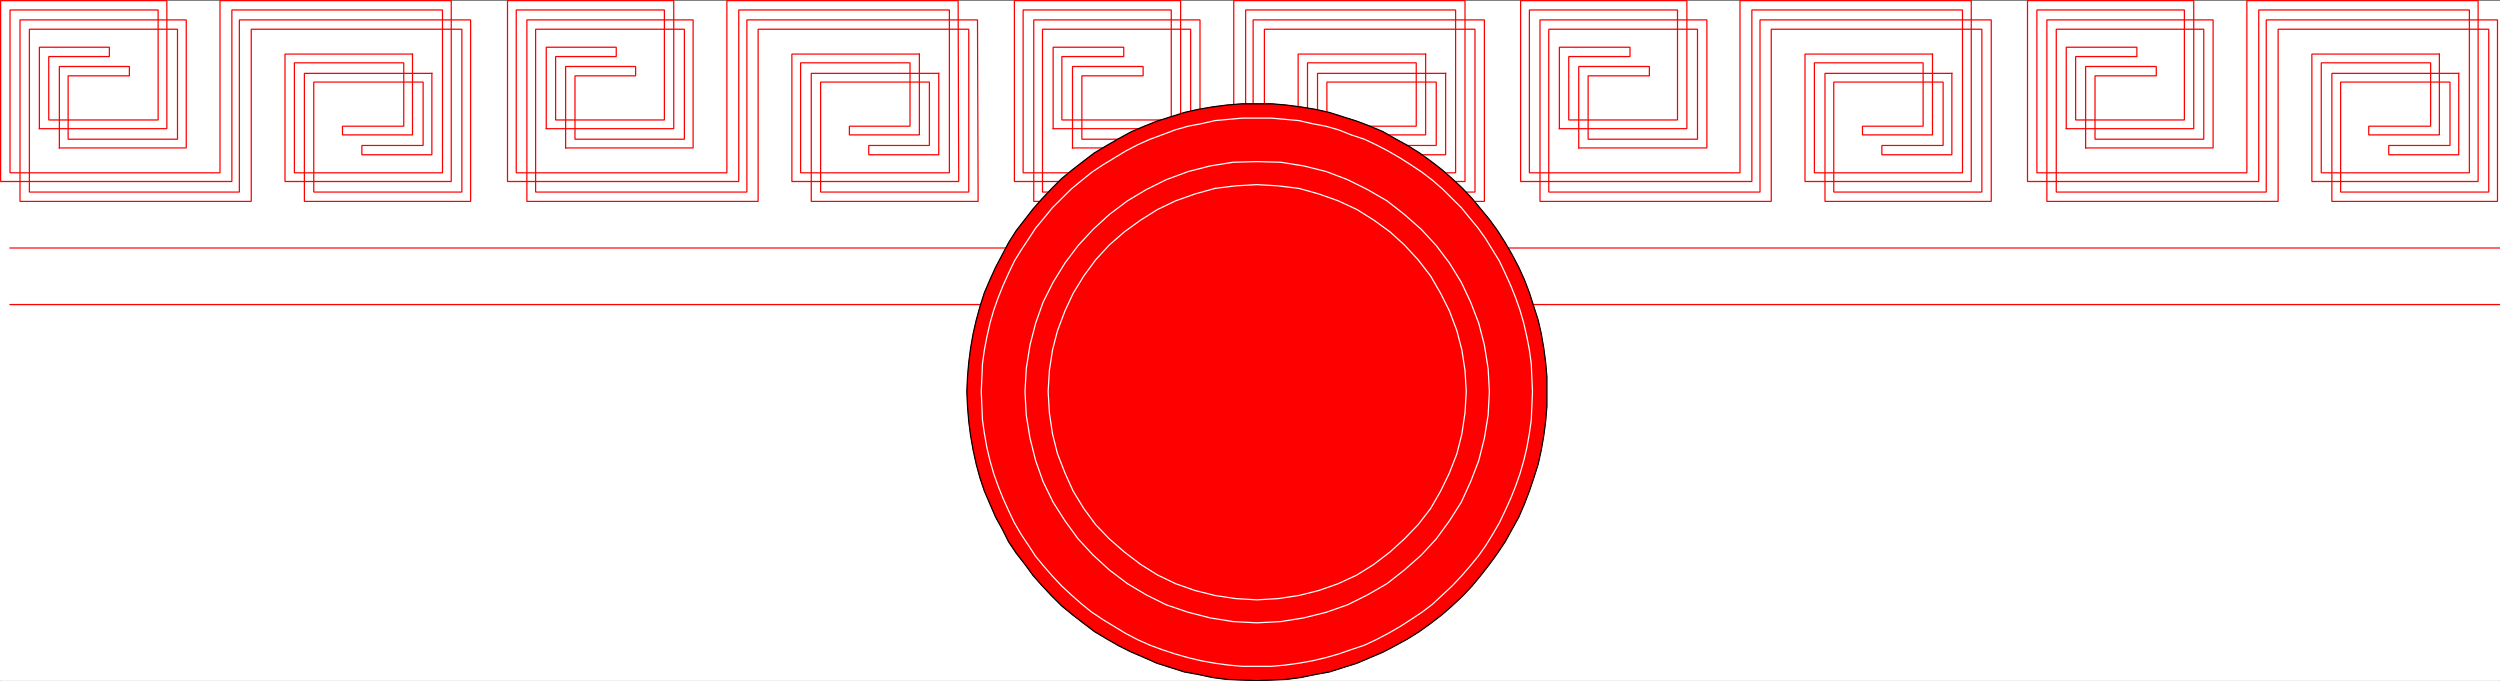 <svg xmlns="http://www.w3.org/2000/svg" width="2997.016" height="816.72"><rect width="100%" height="100%" fill="#333333" stroke="none"/><defs><clipPath id="a"><path d="M0 0h2997v814.453H0Zm0 0"/></clipPath><clipPath id="b"><path d="M10 294h2987.016v3H10Zm0 0"/></clipPath><clipPath id="c"><path d="M10 362h2987.016v3H10Zm0 0"/></clipPath><clipPath id="d"><path d="M1159 122h696v692.453h-696zm0 0"/></clipPath><clipPath id="e"><path d="M1158 122h697v692.453h-697zm0 0"/></clipPath></defs><path fill="#fff" d="M0 815.977h2997.016V.743H.001Zm0 0"/><g clip-path="url(#a)" transform="translate(0 1.524)"><path fill="#fff" fill-rule="evenodd" stroke="#fff" stroke-linecap="square" stroke-linejoin="bevel" stroke-miterlimit="10" stroke-width=".743" d="M.742 814.453h2995.531V-.78H.743Zm0 0"/></g><path fill="none" stroke="red" stroke-linecap="square" stroke-linejoin="bevel" stroke-miterlimit="10" stroke-width="1.486" d="M494.497 64.829h-152.84v152.765H540.95V.743H263.73v206.41H12.005V11.926h177.554V143.81H58.454V67.802h72.648V56.618H47.196v97.633"/><path fill="none" stroke="red" stroke-linecap="square" stroke-linejoin="bevel" stroke-miterlimit="10" stroke-width="1.486" d="M494.497 64.829v96.89H410.59v-10.44h73.43V75.27H352.918v131.883h177.55V11.926H277.962v205.668H.742V.743h199.294V154.25H47.196"/><path fill="none" stroke="red" stroke-linecap="square" stroke-linejoin="bevel" stroke-miterlimit="10" stroke-width="1.486" d="M517.723 87.938h-152.84v153.504h199.293V23.852H286.954v206.41H35.23V35.036h177.551v131.883H81.68V90.907h73.43v-11.18H71.16v97.633"/><path fill="none" stroke="red" stroke-linecap="square" stroke-linejoin="bevel" stroke-miterlimit="10" stroke-width="1.486" d="M517.723 87.938v97.594h-83.906v-11.145h73.43V98.376H376.14v131.886h177.555V35.036H301.188v206.406H23.97V23.852h199.293V177.36H71.161M1102.153 64.829H949.31v152.765h200.036L1148.601.743H871.384v206.41H618.876V11.926h177.593V143.81H666.071V67.802h72.684V56.618h-83.907v97.633"/><path fill="none" stroke="red" stroke-linecap="square" stroke-linejoin="bevel" stroke-miterlimit="10" stroke-width="1.486" d="M1102.153 64.829v96.89h-83.91v-10.44h72.687V75.27H959.79v131.883h178.332V11.926H885.614v205.668H608.395V.743h199.293V154.25h-152.84"/><path fill="none" stroke="red" stroke-linecap="square" stroke-linejoin="bevel" stroke-miterlimit="10" stroke-width="1.486" d="M1125.376 87.938h-152.84v153.504h200.035l-.742-217.59H895.352v206.41h-253.25V35.036h178.332v131.883h-131.14V90.907h72.687v-11.18h-83.91v97.633"/><path fill="none" stroke="red" stroke-linecap="square" stroke-linejoin="bevel" stroke-miterlimit="10" stroke-width="1.486" d="M1125.376 87.938v97.594h-83.907v-11.145h72.688V98.376H983.759v131.886h177.59V35.036H908.84v206.406H631.62V23.852h199.294V177.36H678.07M1709.063 64.829H1556.22v152.765h200.036V.743h-277.22v206.41h-252.507V11.926h177.594V143.81h-131.14V67.802h74.171V56.618h-84.652v97.633"/><path fill="none" stroke="red" stroke-linecap="square" stroke-linejoin="bevel" stroke-miterlimit="10" stroke-width="1.486" d="M1709.063 64.829v96.89h-83.949v-10.44h72.688V75.27h-130.36v131.883h177.55V11.926H1493.27v205.668h-277.218V.743h199.293V154.25H1262.5"/><path fill="none" stroke="red" stroke-linecap="square" stroke-linejoin="bevel" stroke-miterlimit="10" stroke-width="1.486" d="M1733.032 87.938h-153.586v153.504h200.035V23.852h-277.219v206.41h-252.507V35.036h177.59v131.883h-130.399V90.907h73.43v-11.18h-84.649v97.633"/><path fill="none" stroke="red" stroke-linecap="square" stroke-linejoin="bevel" stroke-miterlimit="10" stroke-width="1.486" d="M1733.032 87.938v97.594h-84.692v-11.145h73.43V98.376h-131.1v131.886h177.55V35.036h-252.468v206.406h-276.477V23.852h199.293V177.36h-152.84M2316.677 64.829h-152.844v152.765h199.332V.743h-277.258v206.41h-252.469V11.926h177.555V143.81h-130.36V67.802h73.43V56.618h-84.691v97.633"/><path fill="none" stroke="red" stroke-linecap="square" stroke-linejoin="bevel" stroke-miterlimit="10" stroke-width="1.486" d="M2316.677 64.829v96.89h-83.91v-10.44h72.687V75.27h-130.36v131.883h177.555V11.926h-252.508v205.668h-277.218V.743h199.332V154.25h-152.883"/><path fill="none" stroke="red" stroke-linecap="square" stroke-linejoin="bevel" stroke-miterlimit="10" stroke-width="1.486" d="M2339.903 87.938h-152.101v153.504h199.331V23.852h-277.218v206.41h-253.25V35.036h178.297v131.883h-131.106V90.907h73.43v-11.18h-84.688v97.633"/><path fill="none" stroke="red" stroke-linecap="square" stroke-linejoin="bevel" stroke-miterlimit="10" stroke-width="1.486" d="M2339.903 87.938v97.594h-83.91v-11.145h73.43V98.376H2198.32v131.886h177.55V35.036h-252.468v206.406h-277.258V23.852h200.074V177.36H1892.6M2924.329 64.829h-152.844v152.765h199.293V.743h-277.219v206.41h-251.722V11.926h176.808V143.81h-130.36V67.802h73.43V56.618h-84.69v97.633"/><path fill="none" stroke="red" stroke-linecap="square" stroke-linejoin="bevel" stroke-miterlimit="10" stroke-width="1.486" d="M2924.329 64.829v96.89h-84.653v-10.44h74.172V75.27h-131.101v131.883h177.555V11.926h-252.508v205.668h-277.22V.743h199.294V154.25h-152.844"/><path fill="none" stroke="red" stroke-linecap="square" stroke-linejoin="bevel" stroke-miterlimit="10" stroke-width="1.486" d="M2947.555 87.938h-152.101v153.504h198.55V23.852h-277.218v206.41h-251.727V35.036h176.813v131.883h-130.36V90.907h73.43v-11.18h-84.691v97.633"/><path fill="none" stroke="red" stroke-linecap="square" stroke-linejoin="bevel" stroke-miterlimit="10" stroke-width="1.486" d="M2947.555 87.938v97.594h-83.91v-11.145h73.43V98.376h-131.102v131.886h177.555V35.036H2731.02v206.406h-277.222V23.852h199.293V177.36h-152.84"/><g clip-path="url(#b)" transform="translate(0 1.524)"><path fill="none" stroke="red" stroke-linecap="square" stroke-linejoin="bevel" stroke-miterlimit="10" stroke-width="1.486" d="M12.004 295.793h2984.27"/></g><g clip-path="url(#c)" transform="translate(0 1.524)"><path fill="none" stroke="red" stroke-linecap="square" stroke-linejoin="bevel" stroke-miterlimit="10" stroke-width="1.486" d="M12.004 363.594h2984.27"/></g><g clip-path="url(#d)" transform="translate(0 1.524)"><path fill="red" fill-rule="evenodd" d="m1506.758 814.453 17.984-.742 17.207-.742 17.242-2.266 17.985-3.715 16.5-2.972 16.46-5.239 16.5-5.203 15.72-6.683 15.757-6.727 14.235-7.469 14.972-8.172 14.235-8.953 13.488-9.695 13.488-10.402 11.965-10.438 12.746-11.926 11.262-11.925 10.48-12.668 10.477-13.414 9.738-13.41 8.992-13.41 8.25-14.9 8.25-14.937 6.727-15.636 6.02-15.641 5.238-15.64 5.242-16.423 3.754-17.125 2.969-17.128 2.27-17.164 1.484-17.868v-35.777l-1.485-17.125-2.27-17.125-2.968-17.168-3.754-16.383-5.242-16.383-5.238-16.421-6.02-15.641-6.727-14.895-8.25-15.64-8.25-14.157-8.992-14.152-9.738-13.45-10.477-12.628-10.48-12.668-11.262-11.926-12.746-11.926-11.965-10.44-13.488-10.438-13.488-9.7-14.235-8.914-14.972-8.21-14.235-8.212-15.757-6.687-15.72-5.98-16.5-5.2-16.46-5.242-16.5-3.715-17.985-2.969-17.242-2.23-17.207-1.484h-35.969l-17.988 1.484-17.242 2.23-17.203 2.97-16.5 3.714-16.5 5.242-16.461 5.2-14.977 5.98-15.757 6.687-14.977 8.211-14.23 8.211-14.977 8.914-12.746 9.7-13.488 10.437-12.746 10.441-12.004 11.926-11.223 11.926-11.223 12.668-9.773 12.629-10.48 13.45-8.993 14.151-7.469 14.157-8.25 15.64-6.765 14.895-6.723 15.64-5.242 16.422-4.496 16.383-3.754 16.383-3.008 17.168-2.23 17.125-1.485 17.125-.781 17.906.781 17.871 1.485 17.868 2.23 17.164 3.008 17.128 3.754 17.125 4.496 16.422 5.242 15.641 6.723 15.64 6.765 15.637 8.25 14.938 7.47 14.898 8.991 13.41 10.48 13.41 9.774 13.415 11.223 12.668 11.223 11.925 12.004 11.926 12.746 10.438 13.488 10.402 12.746 9.695 14.977 8.953 14.23 8.172 14.977 7.47 15.757 6.726 14.977 6.683 16.46 5.203 16.5 5.239 16.5 2.972 17.204 3.715 17.242 2.266 17.988.742zm0 0"/></g><g clip-path="url(#e)" transform="translate(0 1.524)"><path fill="none" stroke="red" stroke-linecap="square" stroke-linejoin="bevel" stroke-miterlimit="10" stroke-width=".743" d="m1506.758 814.453 17.984-.742 17.207-.742 17.242-2.266 17.985-3.715 16.5-2.972 16.46-5.239 16.5-5.203 15.72-6.683 15.757-6.727 14.235-7.469 14.972-8.172 14.235-8.953 13.488-9.695 13.488-10.402 11.965-10.438 12.746-11.926 11.262-11.925 10.48-12.668 10.477-13.414 9.738-13.41 8.992-13.41 8.25-14.9 8.25-14.937 6.727-15.636 6.02-15.641 5.238-15.64 5.242-16.423 3.754-17.125 2.969-17.128 2.27-17.164 1.484-17.868v-35.777l-1.485-17.125-2.27-17.125-2.968-17.168-3.754-16.383-5.242-16.383-5.238-16.422-6.02-15.64-6.727-14.895-8.25-15.64-8.25-14.157-8.992-14.152-9.738-13.45-10.477-12.628-10.48-12.668-11.262-11.926-12.746-11.926-11.965-10.441-13.488-10.437-13.488-9.7-14.235-8.914-14.972-8.21-14.235-8.212-15.758-6.687-15.718-5.98-16.5-5.2-16.461-5.242-16.5-3.715-17.985-2.969-17.242-2.23-17.207-1.484h-35.969l-17.988 1.484-17.242 2.23-17.203 2.97-16.5 3.714-16.5 5.242-16.461 5.2-14.977 5.98-15.757 6.687-14.977 8.211-14.23 8.211-14.977 8.914-12.746 9.7-13.488 10.437-12.747 10.441-12.003 11.926-11.223 11.926-11.223 12.668-9.773 12.629-10.48 13.45-8.993 14.151-7.469 14.157-8.25 15.64-6.765 14.895-6.723 15.64-5.242 16.422-4.496 16.383-3.754 16.383-3.008 17.168-2.23 17.125-1.485 17.125-.781 17.906.781 17.871 1.485 17.868 2.23 17.164 3.008 17.128 3.754 17.125 4.496 16.422 5.242 15.641 6.723 15.64 6.765 15.637 8.25 14.938 7.47 14.898 8.991 13.41 10.48 13.41 9.774 13.415 11.223 12.668 11.223 11.925 12.003 11.926 12.747 10.438 13.488 10.402 12.746 9.695 14.976 8.953 14.231 8.172 14.977 7.47 15.757 6.726 14.977 6.683 16.46 5.203 16.5 5.239 16.5 2.972 17.204 3.715 17.242 2.266 17.988.742zm0 0"/></g><path fill="none" stroke="#000" stroke-linecap="square" stroke-linejoin="bevel" stroke-miterlimit="10" stroke-width="1.486" d="m1506.758 815.977 17.985-.742 17.207-.742 17.242-2.266 17.984-3.715 16.5-2.972 16.461-5.239 16.5-5.203 15.72-6.683 15.757-6.727 14.234-7.469 14.973-8.171 14.234-8.954 13.489-9.695 13.488-10.402 11.965-10.438 12.746-11.925 11.262-11.926 10.48-12.668 10.477-13.414 9.738-13.41 8.992-13.41 8.25-14.899 8.25-14.938 6.727-15.636 6.02-15.64 5.238-15.642 5.242-16.421 3.754-17.125 2.968-17.13 2.27-17.163 1.484-17.868v-35.777l-1.484-17.125-2.27-17.125-2.968-17.168-3.754-16.383-5.242-16.382-5.239-16.422-6.02-15.641-6.726-14.895-8.25-15.64-8.25-14.156-8.992-14.153-9.738-13.449-10.477-12.629-10.48-12.668-11.262-11.926-12.746-11.925-11.965-10.442-13.488-10.437-13.489-9.7-14.234-8.914-14.973-8.21-14.234-8.211-15.758-6.688-15.719-5.98-16.5-5.2-16.46-5.242-16.5-3.715-17.985-2.968-17.242-2.23-17.207-1.485h-35.969l-17.988 1.484-17.242 2.23-17.204 2.97-16.5 3.714-16.5 5.242-16.46 5.2-14.977 5.98-15.758 6.688-14.976 8.21-14.23 8.211-14.977 8.914-12.746 9.7-13.489 10.437-12.746 10.442-12.004 11.925-11.222 11.926-11.223 12.668-9.774 12.629-10.48 13.45-8.992 14.152-7.469 14.156-8.25 15.64-6.766 14.895-6.722 15.64-5.242 16.423-4.496 16.382-3.754 16.383-3.008 17.168-2.23 17.125-1.485 17.125-.781 17.906.781 17.871 1.484 17.868 2.23 17.164 3.009 17.129 3.754 17.125 4.496 16.421 5.242 15.641 6.723 15.64 6.765 15.637 8.25 14.938 7.469 14.898 8.992 13.41 10.48 13.41 9.774 13.415 11.223 12.668 11.222 11.926 12.004 11.925 12.746 10.438 13.489 10.402 12.746 9.695 14.976 8.954 14.23 8.171 14.977 7.47 15.758 6.726 14.977 6.683 16.46 5.203 16.5 5.239 16.5 2.972 17.204 3.715 17.242 2.266 17.988.742zm0 0"/><path fill="none" stroke="#fff" stroke-linecap="square" stroke-linejoin="bevel" stroke-miterlimit="10" stroke-width="1.486" d="m1506.758 746.653 28.465-1.484 27.723-4.457 26.977-6.727 25.457-8.914 24.007-11.926 23.223-13.41 20.957-16.422 20.254-17.867 17.95-19.395 15.757-21.585 14.23-22.364 11.223-24.593 9.735-25.336 6.765-26.825 4.496-27.566 1.485-28.309-1.485-27.601-4.496-28.309-6.765-26.082-9.735-25.336-11.222-23.851-14.23-23.067-15.759-20.883-17.949-19.39-20.254-17.871-20.957-16.383-23.223-13.41-24.007-11.926-25.457-9.695-26.977-6.727-27.723-4.457-28.465-.742-28.464.742-27.723 4.457-26.234 6.727-26.239 9.695-23.968 11.926-22.48 13.41-21.74 16.383-19.472 17.87-17.988 19.391-15.719 20.883-14.23 23.067-12.004 23.851-8.992 25.336-6.727 26.082-4.496 28.309-1.523 27.601 1.523 28.309 4.496 27.566 6.727 26.825 8.992 25.336 12.004 24.593 14.23 22.364 15.719 21.585 17.988 19.395 19.473 17.867 21.738 16.422 22.48 13.41 23.97 11.926 26.238 8.914 26.234 6.727 27.723 4.457zm0 0"/><path fill="none" stroke="#fff" stroke-linecap="square" stroke-linejoin="bevel" stroke-miterlimit="10" stroke-width="1.486" d="M1506.758 798.813h17.243l16.46-1.484 16.5-2.23 16.462-2.97 15.757-3.714 15.72-4.496 14.976-5.203 15.758-5.239 14.23-6.687 14.234-7.465 14.23-8.172 12.747-8.21 13.492-8.958 12.707-9.656 12.004-11.184 11.219-10.437 11.261-11.926 9.735-11.184 10.48-12.668 8.993-12.668 8.25-13.414 8.25-14.152 6.726-14.152 6.766-14.899 5.98-14.937 5.238-14.895 4.497-15.64 3.753-15.641 3.012-17.125 2.23-15.68.743-17.125.742-17.129-.742-16.421-.742-17.126-2.23-16.382-3.013-15.68-3.753-16.383-4.497-15.64-5.238-14.895-5.98-14.898-6.766-14.899-6.726-14.191-8.25-13.41-8.25-13.414-8.993-12.668-10.48-12.668-9.734-11.926-11.262-11.14-11.219-11.184-12.004-10.442-12.707-9.695-13.492-8.953-12.746-8.172-14.23-8.211-14.235-7.43-14.23-6.726-15.758-5.2-14.977-5.984-15.719-4.457-15.757-2.969-16.461-3.754-16.5-1.488-16.461-1.484h-34.485l-16.5 1.484-16.46 1.488-16.5 3.754-15.72 2.97-15.757 4.456-15.719 5.984-14.234 5.2-14.973 6.726-14.234 7.43-13.489 8.21-13.488 8.173-13.492 8.953-12.004 9.695-12.707 10.442-11.258 11.183-11.223 11.14-9.738 11.927-10.515 12.668-8.25 12.668-8.954 13.414-8.25 13.41-6.765 14.191-6.727 14.899-5.98 14.898-5.281 14.895-4.497 15.64-3.714 16.383-3.008 15.68-2.27 16.382-.742 17.126-.742 16.421.742 17.13.742 17.124 2.27 15.68 3.008 17.125 3.714 15.64 4.497 15.641 5.28 14.895 5.981 14.937 6.727 14.899 6.765 14.152 8.25 14.152 8.954 13.414 8.25 12.668 10.515 12.668 9.738 11.184 11.223 11.926 11.258 10.437 12.707 11.184 12.004 9.656 13.492 8.957 13.488 8.211 13.489 8.172 14.234 7.465 14.973 6.687 14.234 5.239 15.719 5.203 15.758 4.496 15.718 3.715 16.5 2.968 16.461 2.23 16.5 1.485zm0 0"/><path fill="none" stroke="#fff" stroke-linecap="square" stroke-linejoin="bevel" stroke-miterlimit="10" stroke-width="1.486" d="m1506.758 719.09 25.454-1.488 24.75-3.715 23.968-5.98 23.227-8.172 22.48-10.441 20.215-12.668 19.473-14.895 17.242-15.68 16.5-17.125 14.977-19.355 12.004-20.879 10.48-21.625 8.992-23.105 5.98-23.813 3.755-25.336 1.488-25.34-1.488-25.336-3.754-24.593-5.98-23.11-8.993-23.847-10.48-20.883-12.004-20.84-14.977-19.39-16.5-17.872-17.242-15.64-19.473-14.153-20.215-12.668-22.48-10.441-23.227-8.211-23.968-6.684-24.75-3.011-25.454-1.489-25.492 1.489-24.71 3.011-23.97 6.684-23.226 8.21-21.738 10.442-20.215 12.668-19.512 14.153-17.984 15.64-16.465 17.871-14.23 19.391-12.746 20.84-9.739 20.883-8.992 23.847-5.98 23.11-3.754 24.593-1.485 25.336 1.485 25.34 3.754 25.336 5.98 23.813 8.992 23.105 9.738 21.625 12.747 20.879 14.23 19.355 16.465 17.125 17.984 15.68 19.512 14.895 20.215 12.668 21.738 10.441 23.227 8.172 23.968 5.98 24.711 3.715zm0 0"/></svg>
